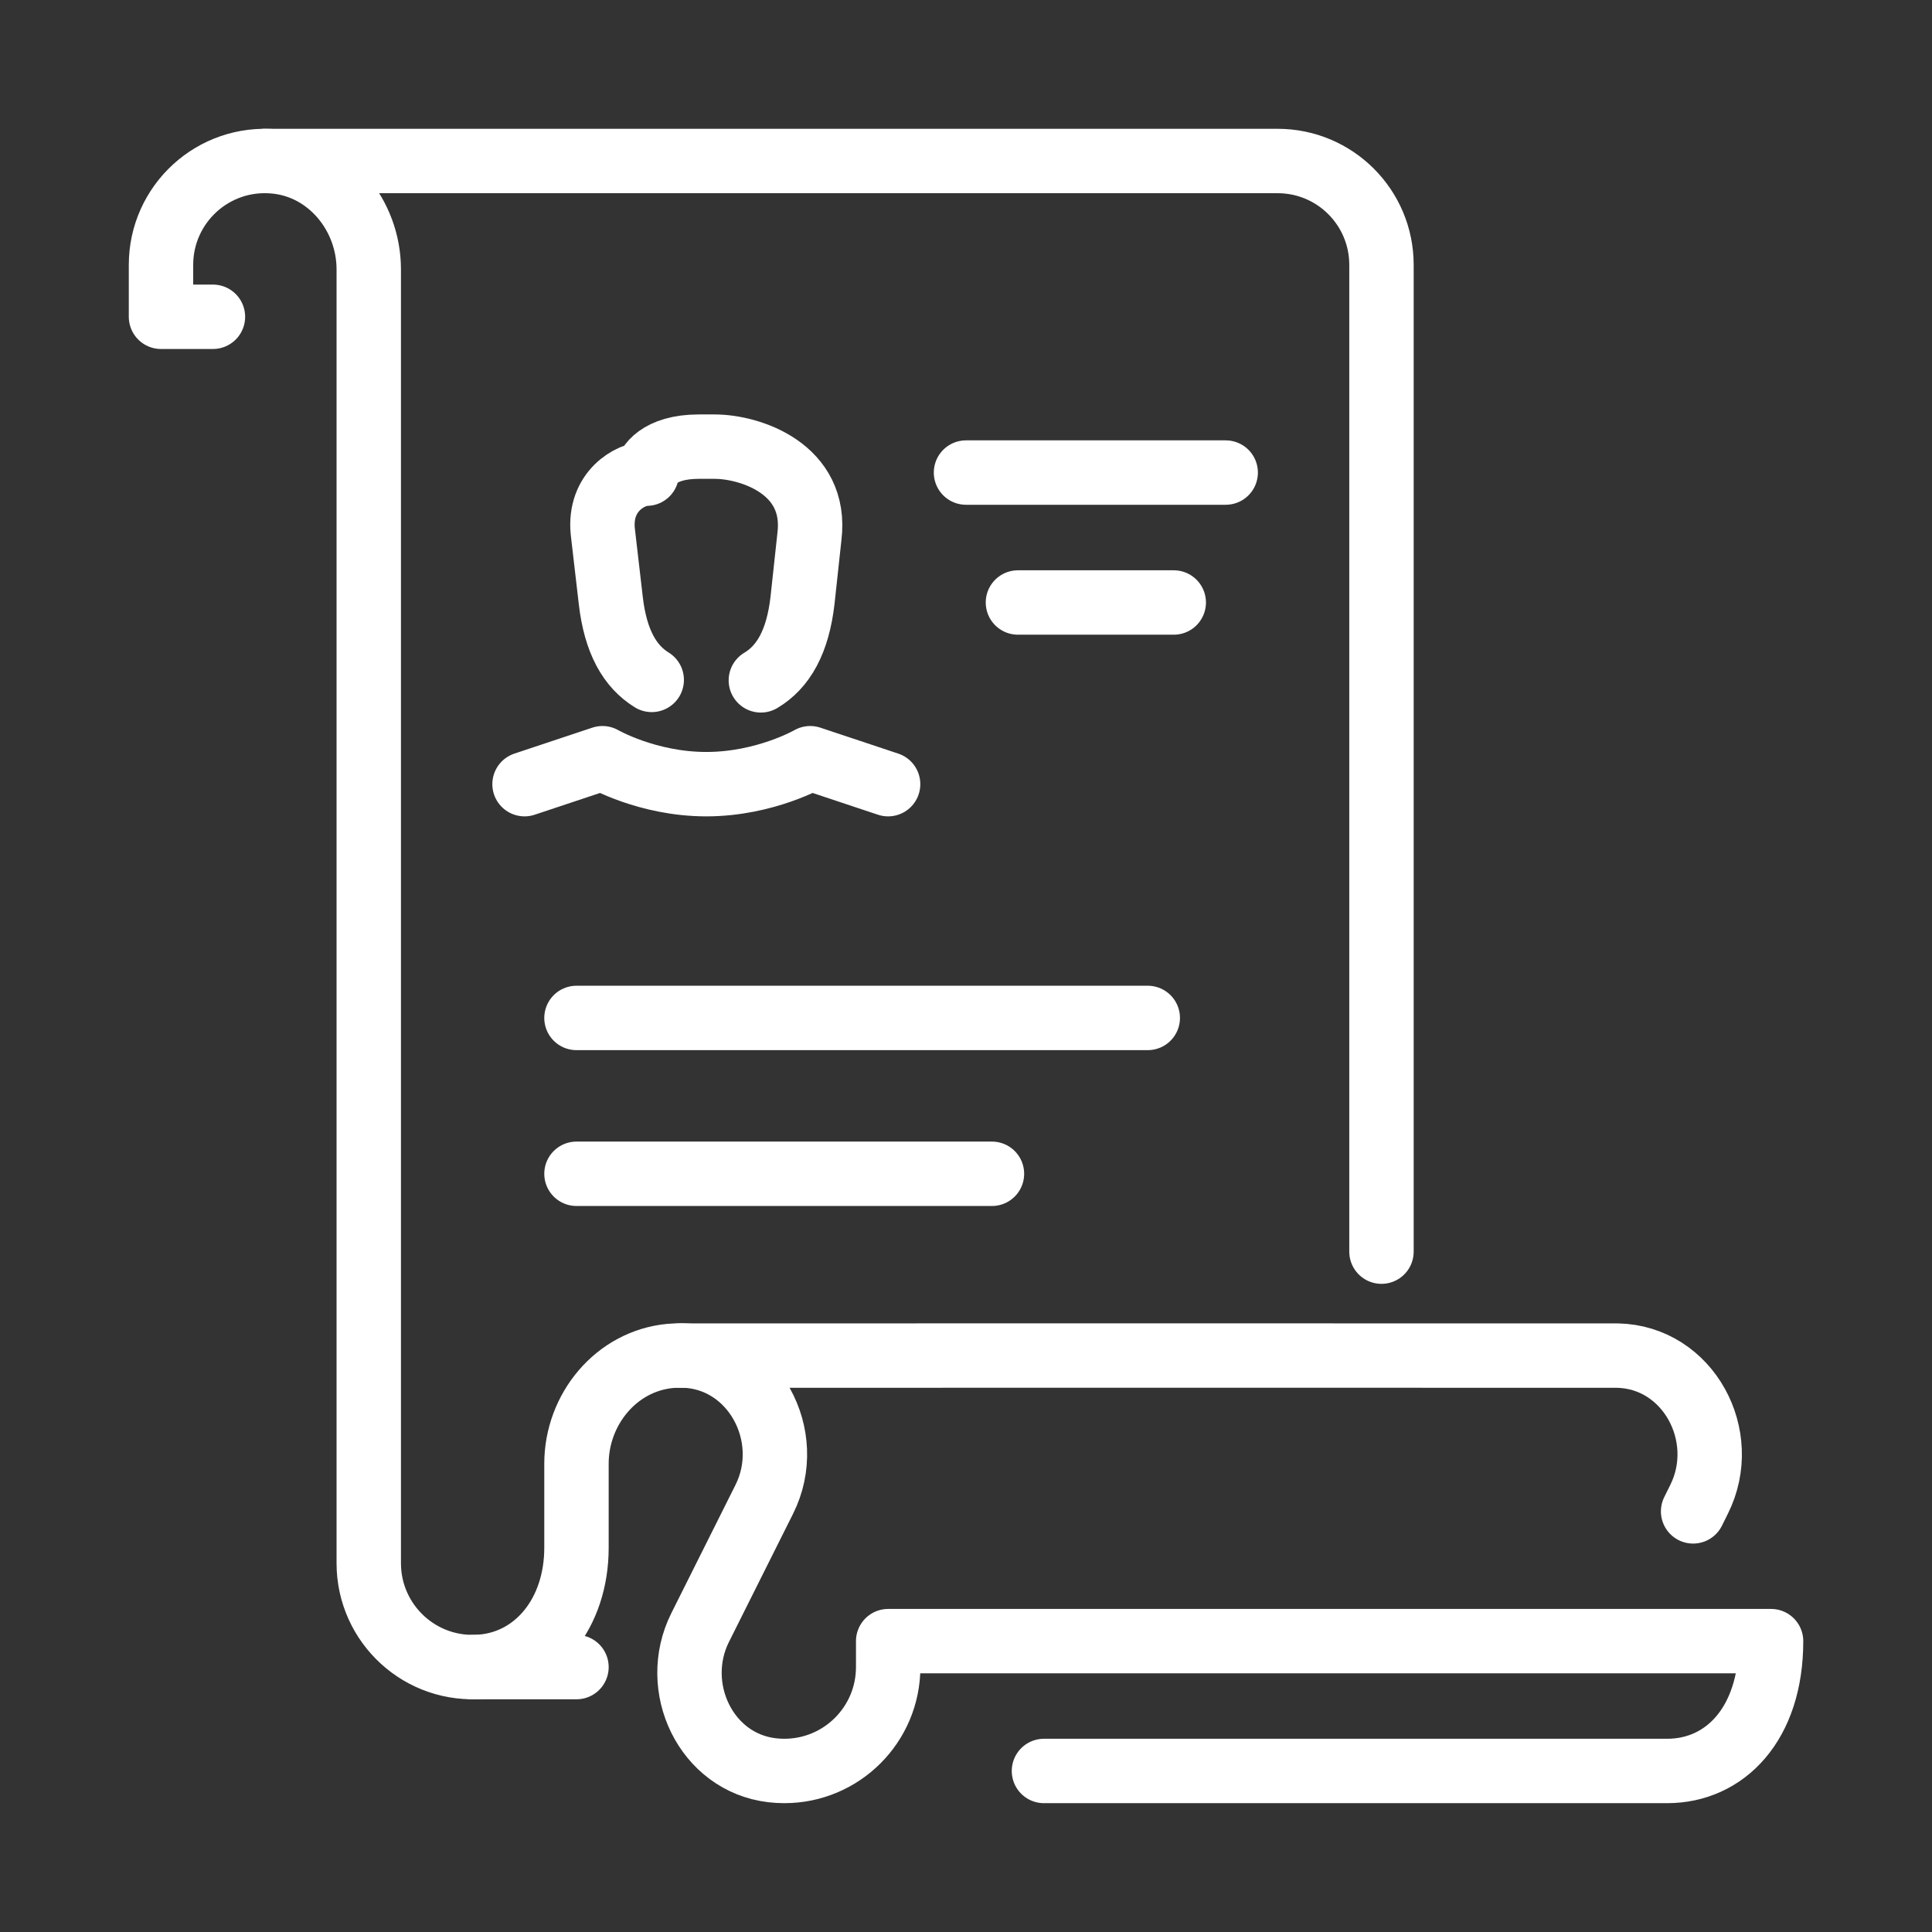 <svg width="60" height="60" viewBox="0 0 60 60" fill="none" xmlns="http://www.w3.org/2000/svg">
<rect x="0" y="0" width="60" height="60" fill="#333333" stroke="none"/>
<path d="M8.226 5H39.677C41.46 5 42.903 6.444 42.903 8.226V38.871" stroke="white" stroke-width="2" stroke-linecap="round" stroke-linejoin="round"/>
<path d="M6.613 9.838H5V8.225C5 6.34 6.619 4.83 8.542 5.015C10.22 5.175 11.452 6.681 11.452 8.364V48.548C11.452 50.433 13.071 51.943 14.994 51.757C16.671 51.598 17.903 50.096 17.903 48.066V45.457C17.903 43.771 19.135 42.269 20.812 42.11C20.942 42.098 21.069 42.094 21.196 42.096C23.395 42.14 24.72 44.594 23.736 46.562L21.744 50.544C20.817 52.396 21.921 54.737 23.98 54.977C24.103 54.991 24.228 54.999 24.357 54.999C26.139 54.999 27.583 53.556 27.583 51.773V50.967H55.002C55.002 53.556 53.559 54.999 51.776 54.999H32.421" stroke="white" stroke-width="2" stroke-linecap="round" stroke-linejoin="round"/>
<path d="M52.581 46.937L52.766 46.564C53.75 44.596 52.428 42.141 50.226 42.099C50.101 42.096 21.129 42.099 21.129 42.099" stroke="white" stroke-width="2" stroke-linecap="round" stroke-linejoin="round"/>
<path d="M14.678 51.773H17.903" stroke="white" stroke-width="2" stroke-linecap="round" stroke-linejoin="round"/>
<path d="M17.903 31.613H35.645" stroke="white" stroke-width="2" stroke-linecap="round" stroke-linejoin="round"/>
<path d="M17.903 36.453H30.806" stroke="white" stroke-width="2" stroke-linecap="round" stroke-linejoin="round"/>
<path d="M30 14.676H38.065" stroke="white" stroke-width="2" stroke-linecap="round" stroke-linejoin="round"/>
<path d="M31.613 18.711H36.452" stroke="white" stroke-width="2" stroke-linecap="round" stroke-linejoin="round"/>
<path d="M16.29 24.353L18.71 23.547C18.71 23.547 20.101 24.353 21.935 24.353C23.77 24.353 25.161 23.547 25.161 23.547L27.581 24.353" stroke="white" stroke-width="2" stroke-linecap="round" stroke-linejoin="round"/>
<path d="M20.24 21.115C19.561 20.698 19.115 19.925 18.968 18.645L18.72 16.506C18.595 15.248 19.589 14.71 20.085 14.71C20.085 14.47 20.458 13.871 21.698 13.871H22.194C23.286 13.871 25.399 14.55 25.137 16.665L24.923 18.645C24.774 19.94 24.323 20.716 23.629 21.129" stroke="white" stroke-width="2" stroke-linecap="round" stroke-linejoin="round"/>
</svg>
